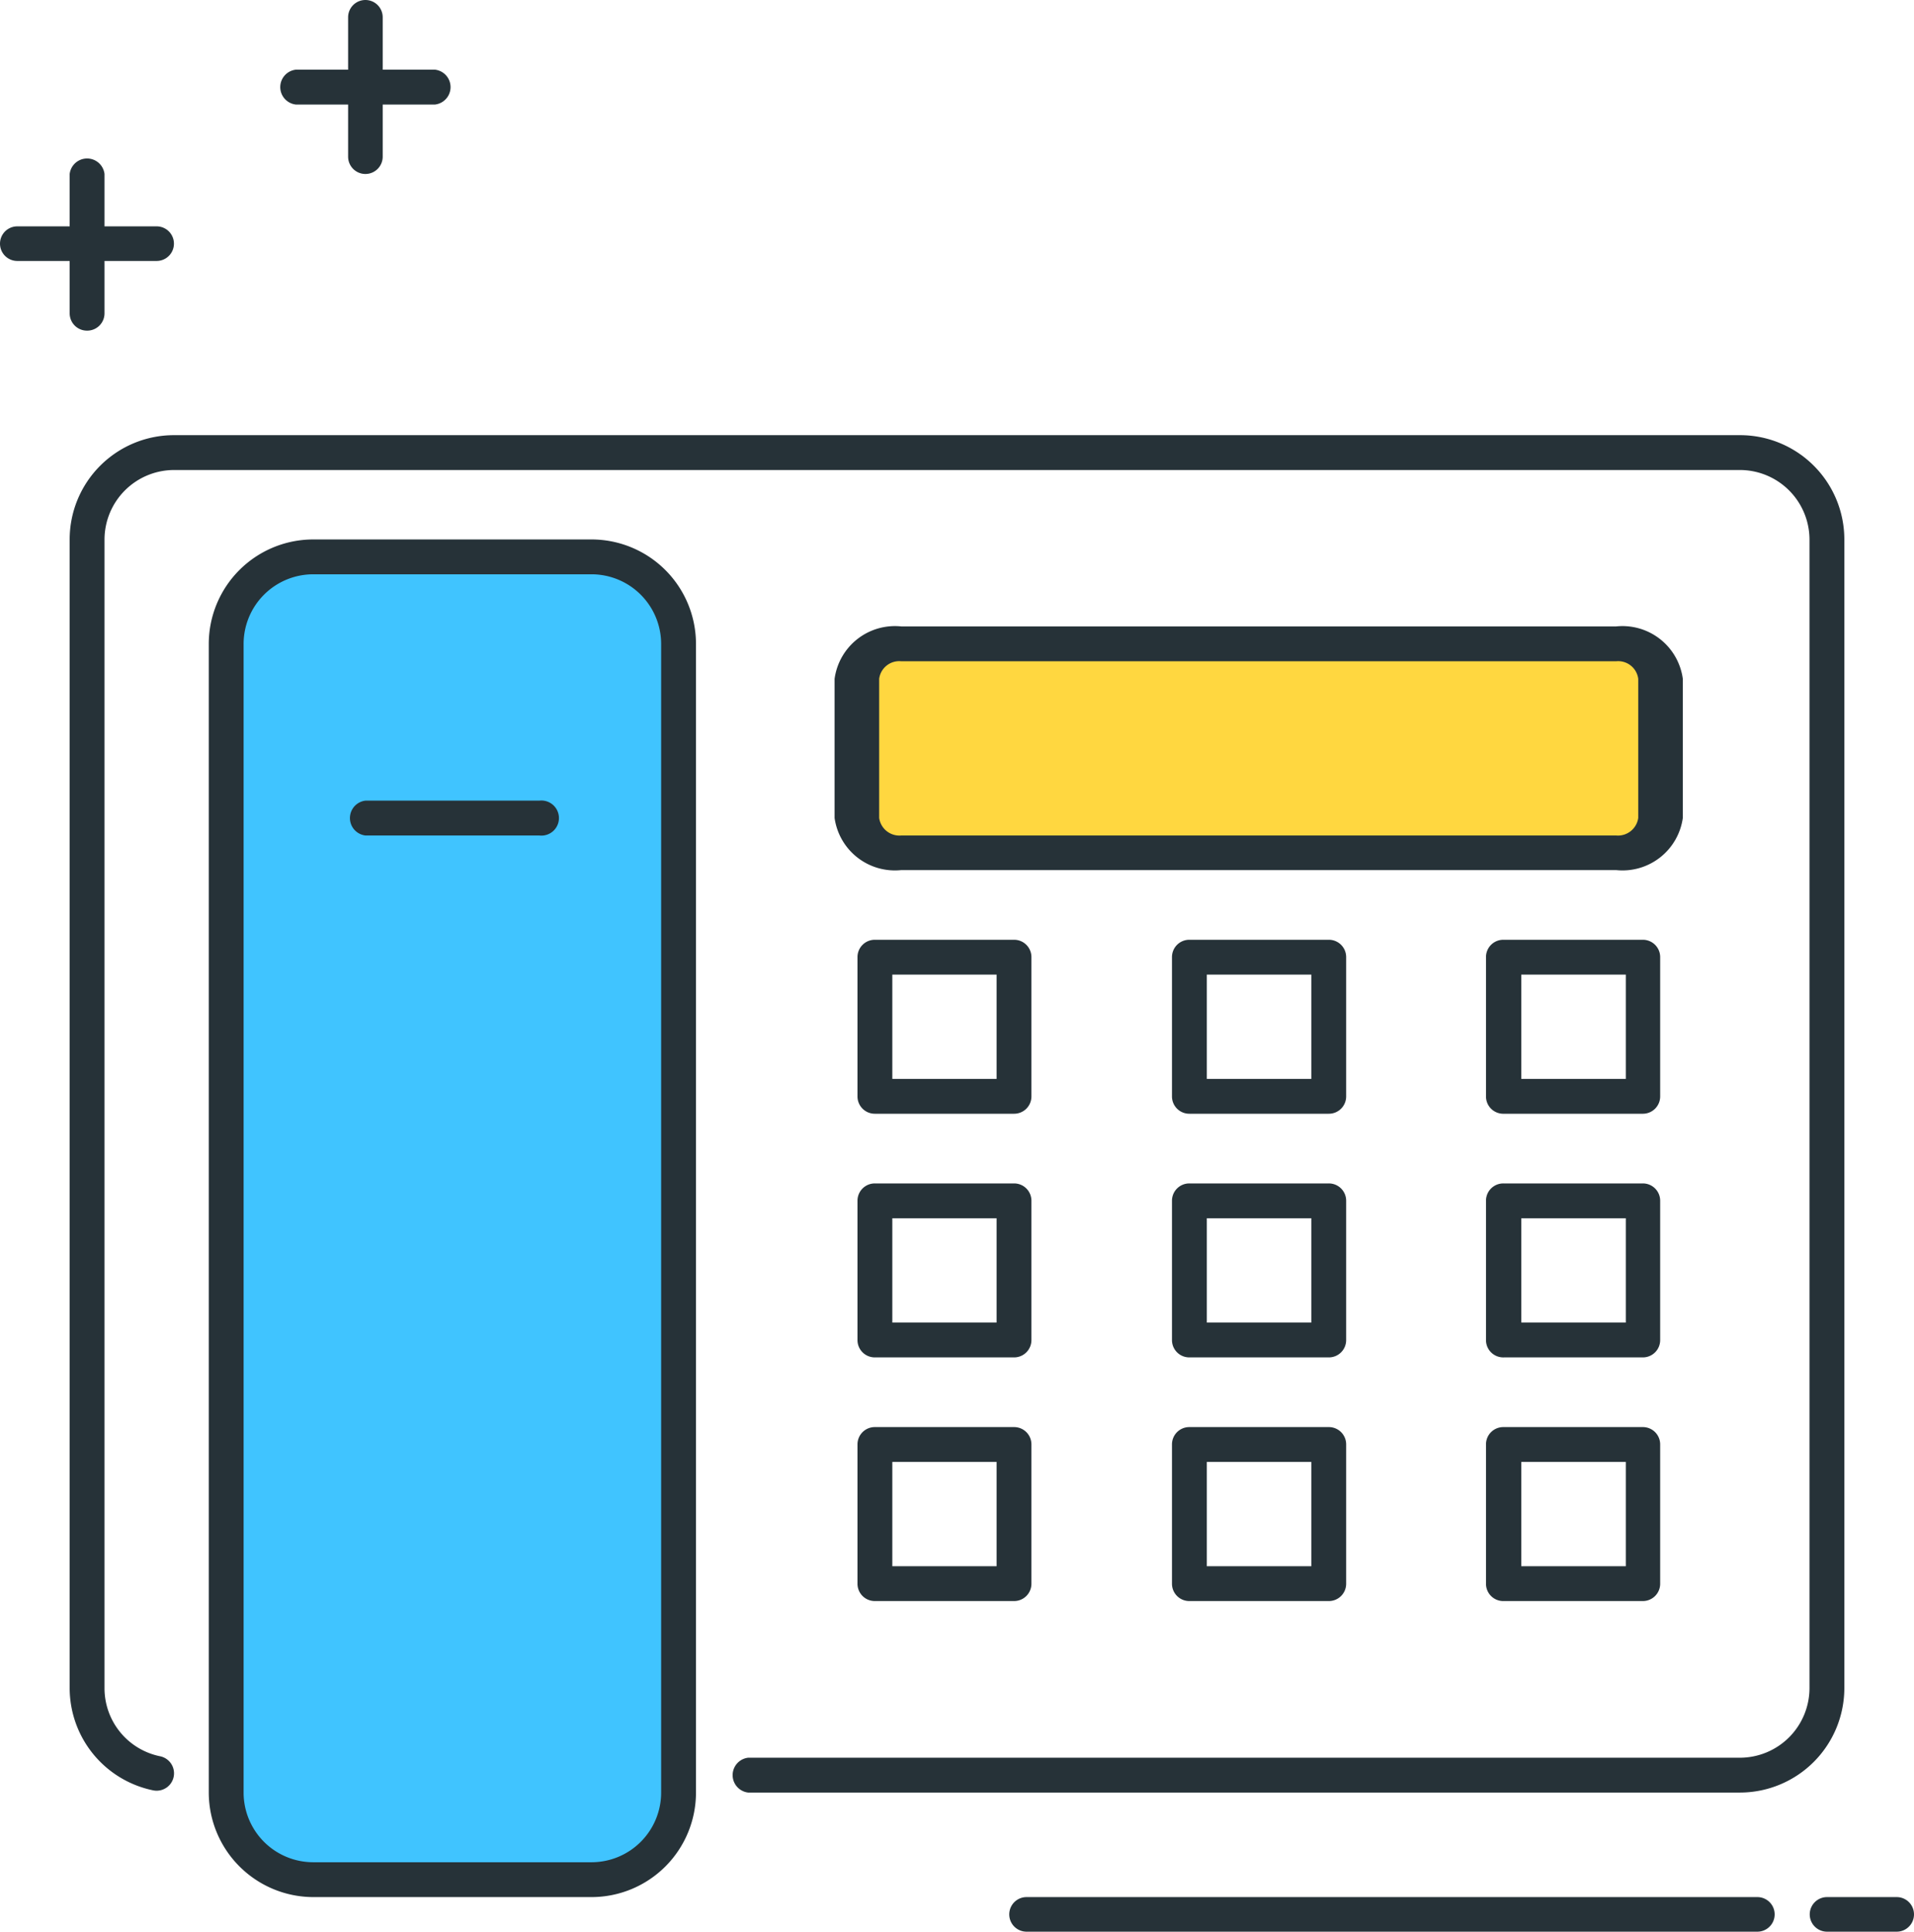 <svg xmlns="http://www.w3.org/2000/svg" viewBox="0 0 78.57 79.28"><defs><style>.cls-2{fill:#263238}.cls-3{fill:#ffd740}</style></defs><g id="图层_2" data-name="图层 2"><g id="图层_3" data-name="图层 3"><rect width="18.57" height="54.28" x="9.29" y="22.86" rx="3.57" style="fill:#40c4ff"/><path d="M24.29 77.86H12.86a4.3 4.3 0 0 1-4.29-4.29V26.43a4.29 4.29 0 0 1 4.29-4.29h11.43a4.29 4.29 0 0 1 4.28 4.29v47.14a4.29 4.29 0 0 1-4.28 4.29ZM12.86 23.57A2.86 2.86 0 0 0 10 26.43v47.14a2.86 2.86 0 0 0 2.86 2.86h11.43a2.86 2.86 0 0 0 2.85-2.86V26.43a2.86 2.86 0 0 0-2.85-2.86Z" class="cls-2"/><path d="M71.43 17.86H7.14a4.28 4.28 0 0 0-4.28 4.28v47.14a4.29 4.29 0 0 0 3.43 4.2.71.71 0 1 0 .28-1.4 2.85 2.85 0 0 1-2.28-2.8V22.14a2.86 2.86 0 0 1 2.85-2.85h64.29a2.86 2.86 0 0 1 2.85 2.85v47.14a2.86 2.86 0 0 1-2.85 2.86H30.71a.72.72 0 0 0 0 1.43h40.72a4.29 4.29 0 0 0 4.28-4.29V22.14a4.28 4.28 0 0 0-4.28-4.28Z" class="cls-2"/><rect width="32.97" height="8.57" x="35.2" y="26.43" class="cls-3" rx="2"/><path d="M66.34 35.71H37a2.5 2.5 0 0 1-2.74-2.14v-5.71A2.5 2.5 0 0 1 37 25.71h29.34a2.5 2.5 0 0 1 2.74 2.15v5.71a2.5 2.5 0 0 1-2.74 2.14ZM37 27.14a.83.83 0 0 0-.91.72v5.71a.84.84 0 0 0 .91.72h29.34a.84.84 0 0 0 .91-.72v-5.71a.83.83 0 0 0-.91-.72ZM41.63 45.71h-5.71a.71.71 0 0 1-.72-.71v-5.72a.71.71 0 0 1 .72-.71h5.71a.71.71 0 0 1 .71.71V45a.71.71 0 0 1-.71.71Zm-5-1.43h4.28V40h-4.28ZM54.54 45.71h-5.71a.71.71 0 0 1-.72-.71v-5.72a.71.71 0 0 1 .72-.71h5.71a.71.71 0 0 1 .72.71V45a.71.71 0 0 1-.72.71Zm-5-1.43h4.29V40h-4.29ZM67.45 45.71h-5.71A.71.71 0 0 1 61 45v-5.72a.71.71 0 0 1 .72-.71h5.71a.71.71 0 0 1 .72.71V45a.71.71 0 0 1-.7.71Zm-5-1.43h4.29V40h-4.29ZM41.63 55.71h-5.71a.71.71 0 0 1-.72-.71v-5.72a.71.71 0 0 1 .72-.71h5.71a.71.71 0 0 1 .71.71V55a.71.71 0 0 1-.71.71Zm-5-1.43h4.28V50h-4.28ZM54.54 55.71h-5.71a.71.71 0 0 1-.72-.71v-5.72a.71.71 0 0 1 .72-.71h5.71a.71.71 0 0 1 .72.71V55a.71.71 0 0 1-.72.71Zm-5-1.43h4.29V50h-4.29ZM67.45 55.71h-5.71A.71.71 0 0 1 61 55v-5.72a.71.71 0 0 1 .72-.71h5.71a.71.71 0 0 1 .72.71V55a.71.71 0 0 1-.7.71Zm-5-1.43h4.29V50h-4.29ZM41.63 65.71h-5.71a.71.71 0 0 1-.72-.71v-5.72a.71.71 0 0 1 .72-.71h5.71a.71.71 0 0 1 .71.71V65a.71.71 0 0 1-.71.71Zm-5-1.43h4.28V60h-4.28ZM54.54 65.71h-5.71a.71.71 0 0 1-.72-.71v-5.72a.71.71 0 0 1 .72-.71h5.71a.71.71 0 0 1 .72.71V65a.71.71 0 0 1-.72.71Zm-5-1.43h4.29V60h-4.29ZM67.45 65.71h-5.71A.71.71 0 0 1 61 65v-5.72a.71.71 0 0 1 .72-.71h5.71a.71.71 0 0 1 .72.71V65a.71.71 0 0 1-.7.71Zm-5-1.43h4.29V60h-4.29Z" class="cls-2"/><path d="M15 33.57h7.14" class="cls-3"/><path d="M22.14 34.29H15a.72.72 0 0 1 0-1.43h7.14a.72.72 0 1 1 0 1.43ZM77.86 79.28H75a.71.71 0 1 1 0-1.42h2.86a.71.71 0 0 1 0 1.42ZM72.14 79.28h-30a.71.71 0 0 1 0-1.42h30a.71.71 0 1 1 0 1.42ZM6.43 10.71H.71a.71.71 0 0 1 0-1.42h5.72a.71.71 0 1 1 0 1.42ZM17.86 4.29h-5.72a.72.72 0 0 1 0-1.43h5.72a.72.72 0 0 1 0 1.43Z" class="cls-2"/><path d="M15 7.14a.71.71 0 0 1-.71-.71V.71a.71.71 0 0 1 1.42 0v5.72a.71.71 0 0 1-.71.71ZM3.57 13.57a.71.71 0 0 1-.71-.71V7.14a.72.72 0 0 1 1.43 0v5.72a.71.71 0 0 1-.72.71Z" class="cls-2"/></g></g></svg>
